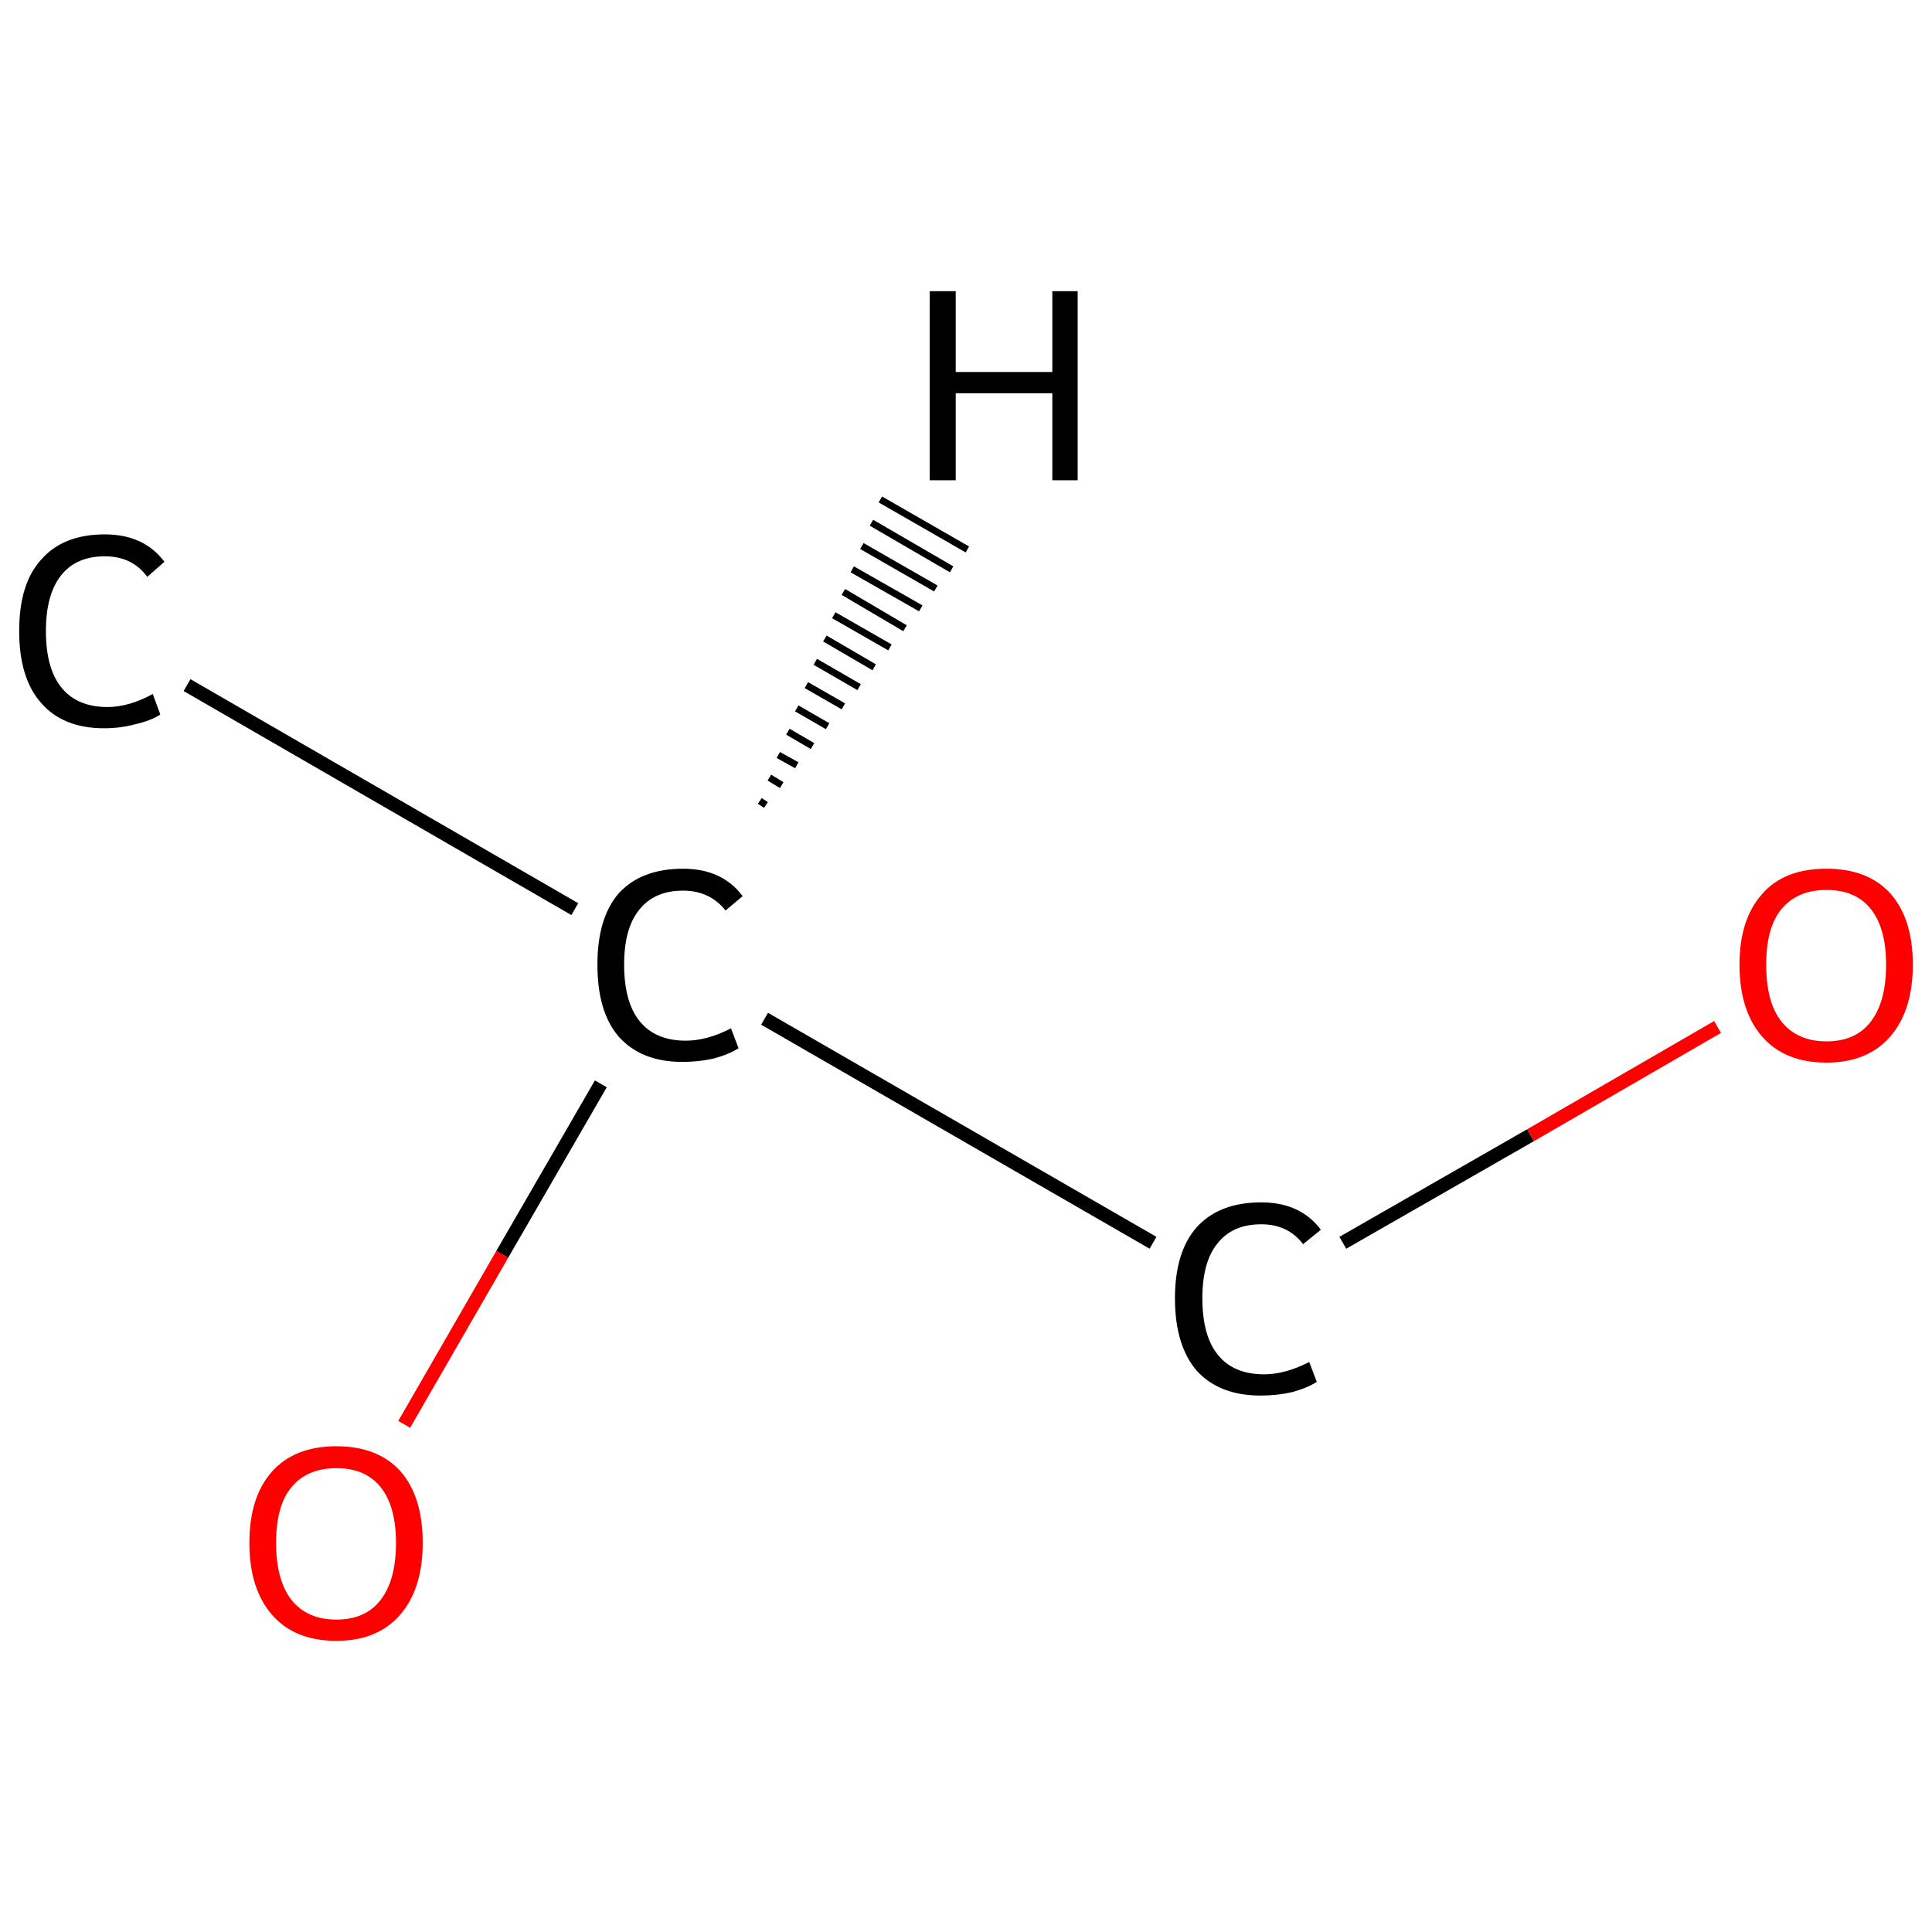 <?xml version='1.0' encoding='iso-8859-1'?>
<svg version='1.1' baseProfile='full'
              xmlns='http://www.w3.org/2000/svg'
                      xmlns:rdkit='http://www.rdkit.org/xml'
                      xmlns:xlink='http://www.w3.org/1999/xlink'
                  xml:space='preserve'
width='282px' height='282px' viewBox='0 0 282 282'>
<!-- END OF HEADER -->
<rect style='opacity:1.0;fill:#FFFFFF;stroke:none' width='282.0' height='282.0' x='0.0' y='0.0'> </rect>
<path class='bond-0 atom-0 atom-1' d='M 27.3,100.0 L 83.9,132.7' style='fill:none;fill-rule:evenodd;stroke:#000000;stroke-width:2.0px;stroke-linecap:butt;stroke-linejoin:miter;stroke-opacity:1' />
<path class='bond-1 atom-1 atom-2' d='M 87.7,158.2 L 73.3,183.1' style='fill:none;fill-rule:evenodd;stroke:#000000;stroke-width:2.0px;stroke-linecap:butt;stroke-linejoin:miter;stroke-opacity:1' />
<path class='bond-1 atom-1 atom-2' d='M 73.3,183.1 L 59.0,207.9' style='fill:none;fill-rule:evenodd;stroke:#FF0000;stroke-width:2.0px;stroke-linecap:butt;stroke-linejoin:miter;stroke-opacity:1' />
<path class='bond-2 atom-1 atom-3' d='M 111.6,148.7 L 168.3,181.4' style='fill:none;fill-rule:evenodd;stroke:#000000;stroke-width:2.0px;stroke-linecap:butt;stroke-linejoin:miter;stroke-opacity:1' />
<path class='bond-3 atom-3 atom-4' d='M 196.0,181.4 L 223.4,165.7' style='fill:none;fill-rule:evenodd;stroke:#000000;stroke-width:2.0px;stroke-linecap:butt;stroke-linejoin:miter;stroke-opacity:1' />
<path class='bond-3 atom-3 atom-4' d='M 223.4,165.7 L 250.7,149.9' style='fill:none;fill-rule:evenodd;stroke:#FF0000;stroke-width:2.0px;stroke-linecap:butt;stroke-linejoin:miter;stroke-opacity:1' />
<path class='bond-4 atom-1 atom-5' d='M 110.9,116.9 L 111.8,117.5' style='fill:none;fill-rule:evenodd;stroke:#000000;stroke-width:1.0px;stroke-linecap:butt;stroke-linejoin:miter;stroke-opacity:1' />
<path class='bond-4 atom-1 atom-5' d='M 112.3,113.5 L 114.1,114.6' style='fill:none;fill-rule:evenodd;stroke:#000000;stroke-width:1.0px;stroke-linecap:butt;stroke-linejoin:miter;stroke-opacity:1' />
<path class='bond-4 atom-1 atom-5' d='M 113.6,110.2 L 116.3,111.7' style='fill:none;fill-rule:evenodd;stroke:#000000;stroke-width:1.0px;stroke-linecap:butt;stroke-linejoin:miter;stroke-opacity:1' />
<path class='bond-4 atom-1 atom-5' d='M 115.0,106.8 L 118.6,108.9' style='fill:none;fill-rule:evenodd;stroke:#000000;stroke-width:1.0px;stroke-linecap:butt;stroke-linejoin:miter;stroke-opacity:1' />
<path class='bond-4 atom-1 atom-5' d='M 116.3,103.4 L 120.8,106.0' style='fill:none;fill-rule:evenodd;stroke:#000000;stroke-width:1.0px;stroke-linecap:butt;stroke-linejoin:miter;stroke-opacity:1' />
<path class='bond-4 atom-1 atom-5' d='M 117.7,100.0 L 123.1,103.1' style='fill:none;fill-rule:evenodd;stroke:#000000;stroke-width:1.0px;stroke-linecap:butt;stroke-linejoin:miter;stroke-opacity:1' />
<path class='bond-4 atom-1 atom-5' d='M 119.0,96.6 L 125.4,100.3' style='fill:none;fill-rule:evenodd;stroke:#000000;stroke-width:1.0px;stroke-linecap:butt;stroke-linejoin:miter;stroke-opacity:1' />
<path class='bond-4 atom-1 atom-5' d='M 120.4,93.2 L 127.6,97.4' style='fill:none;fill-rule:evenodd;stroke:#000000;stroke-width:1.0px;stroke-linecap:butt;stroke-linejoin:miter;stroke-opacity:1' />
<path class='bond-4 atom-1 atom-5' d='M 121.7,89.8 L 129.9,94.5' style='fill:none;fill-rule:evenodd;stroke:#000000;stroke-width:1.0px;stroke-linecap:butt;stroke-linejoin:miter;stroke-opacity:1' />
<path class='bond-4 atom-1 atom-5' d='M 123.1,86.4 L 132.1,91.7' style='fill:none;fill-rule:evenodd;stroke:#000000;stroke-width:1.0px;stroke-linecap:butt;stroke-linejoin:miter;stroke-opacity:1' />
<path class='bond-4 atom-1 atom-5' d='M 124.4,83.1 L 134.4,88.8' style='fill:none;fill-rule:evenodd;stroke:#000000;stroke-width:1.0px;stroke-linecap:butt;stroke-linejoin:miter;stroke-opacity:1' />
<path class='bond-4 atom-1 atom-5' d='M 125.8,79.7 L 136.6,85.9' style='fill:none;fill-rule:evenodd;stroke:#000000;stroke-width:1.0px;stroke-linecap:butt;stroke-linejoin:miter;stroke-opacity:1' />
<path class='bond-4 atom-1 atom-5' d='M 127.2,76.3 L 138.9,83.1' style='fill:none;fill-rule:evenodd;stroke:#000000;stroke-width:1.0px;stroke-linecap:butt;stroke-linejoin:miter;stroke-opacity:1' />
<path class='bond-4 atom-1 atom-5' d='M 128.5,72.9 L 141.2,80.2' style='fill:none;fill-rule:evenodd;stroke:#000000;stroke-width:1.0px;stroke-linecap:butt;stroke-linejoin:miter;stroke-opacity:1' />
<path class='atom-0' d='M 2.8 92.1
Q 2.8 85.2, 6.0 81.7
Q 9.2 78.0, 15.3 78.0
Q 21.0 78.0, 24.0 82.0
L 21.5 84.2
Q 19.3 81.2, 15.3 81.2
Q 11.1 81.2, 8.9 84.0
Q 6.7 86.8, 6.7 92.1
Q 6.7 97.6, 9.0 100.4
Q 11.3 103.2, 15.7 103.2
Q 18.8 103.2, 22.3 101.3
L 23.4 104.3
Q 22.0 105.2, 19.8 105.7
Q 17.6 106.3, 15.2 106.3
Q 9.2 106.3, 6.0 102.6
Q 2.8 99.0, 2.8 92.1
' fill='#000000'/>
<path class='atom-1' d='M 87.2 140.8
Q 87.2 134.0, 90.3 130.4
Q 93.6 126.8, 99.7 126.8
Q 105.4 126.8, 108.4 130.8
L 105.9 132.9
Q 103.6 130.0, 99.7 130.0
Q 95.5 130.0, 93.3 132.8
Q 91.1 135.5, 91.1 140.8
Q 91.1 146.3, 93.4 149.1
Q 95.7 151.9, 100.1 151.9
Q 103.2 151.9, 106.7 150.1
L 107.8 153.0
Q 106.4 153.9, 104.2 154.5
Q 102.0 155.0, 99.6 155.0
Q 93.6 155.0, 90.3 151.3
Q 87.2 147.7, 87.2 140.8
' fill='#000000'/>
<path class='atom-2' d='M 36.4 225.2
Q 36.4 218.5, 39.7 214.8
Q 43.0 211.1, 49.1 211.1
Q 55.2 211.1, 58.5 214.8
Q 61.7 218.5, 61.7 225.2
Q 61.7 231.9, 58.4 235.7
Q 55.1 239.5, 49.1 239.5
Q 43.0 239.5, 39.7 235.7
Q 36.4 231.9, 36.4 225.2
M 49.1 236.4
Q 53.3 236.4, 55.5 233.6
Q 57.8 230.7, 57.8 225.2
Q 57.8 219.8, 55.5 217.0
Q 53.3 214.3, 49.1 214.3
Q 44.9 214.3, 42.6 217.0
Q 40.3 219.7, 40.3 225.2
Q 40.3 230.7, 42.6 233.6
Q 44.9 236.4, 49.1 236.4
' fill='#FF0000'/>
<path class='atom-3' d='M 171.5 189.5
Q 171.5 182.7, 174.7 179.1
Q 178.0 175.5, 184.1 175.5
Q 189.8 175.5, 192.8 179.5
L 190.2 181.6
Q 188.0 178.7, 184.1 178.7
Q 179.9 178.7, 177.7 181.5
Q 175.5 184.2, 175.5 189.5
Q 175.5 195.0, 177.8 197.8
Q 180.1 200.6, 184.5 200.6
Q 187.6 200.6, 191.1 198.8
L 192.2 201.7
Q 190.8 202.6, 188.6 203.2
Q 186.4 203.7, 184.0 203.7
Q 178.0 203.7, 174.7 200.1
Q 171.5 196.4, 171.5 189.5
' fill='#000000'/>
<path class='atom-4' d='M 253.9 140.8
Q 253.9 134.2, 257.2 130.5
Q 260.4 126.8, 266.6 126.8
Q 272.7 126.8, 276.0 130.5
Q 279.2 134.2, 279.2 140.8
Q 279.2 147.5, 275.9 151.3
Q 272.6 155.1, 266.6 155.1
Q 260.5 155.1, 257.2 151.3
Q 253.9 147.5, 253.9 140.8
M 266.6 152.0
Q 270.8 152.0, 273.0 149.2
Q 275.3 146.3, 275.3 140.8
Q 275.3 135.4, 273.0 132.6
Q 270.8 129.9, 266.6 129.9
Q 262.4 129.9, 260.1 132.6
Q 257.8 135.3, 257.8 140.8
Q 257.8 146.4, 260.1 149.2
Q 262.4 152.0, 266.6 152.0
' fill='#FF0000'/>
<path class='atom-5' d='M 135.7 42.5
L 139.5 42.5
L 139.5 54.3
L 153.6 54.3
L 153.6 42.5
L 157.3 42.5
L 157.3 70.1
L 153.6 70.1
L 153.6 57.4
L 139.5 57.4
L 139.5 70.1
L 135.7 70.1
L 135.7 42.5
' fill='#000000'/>
</svg>
